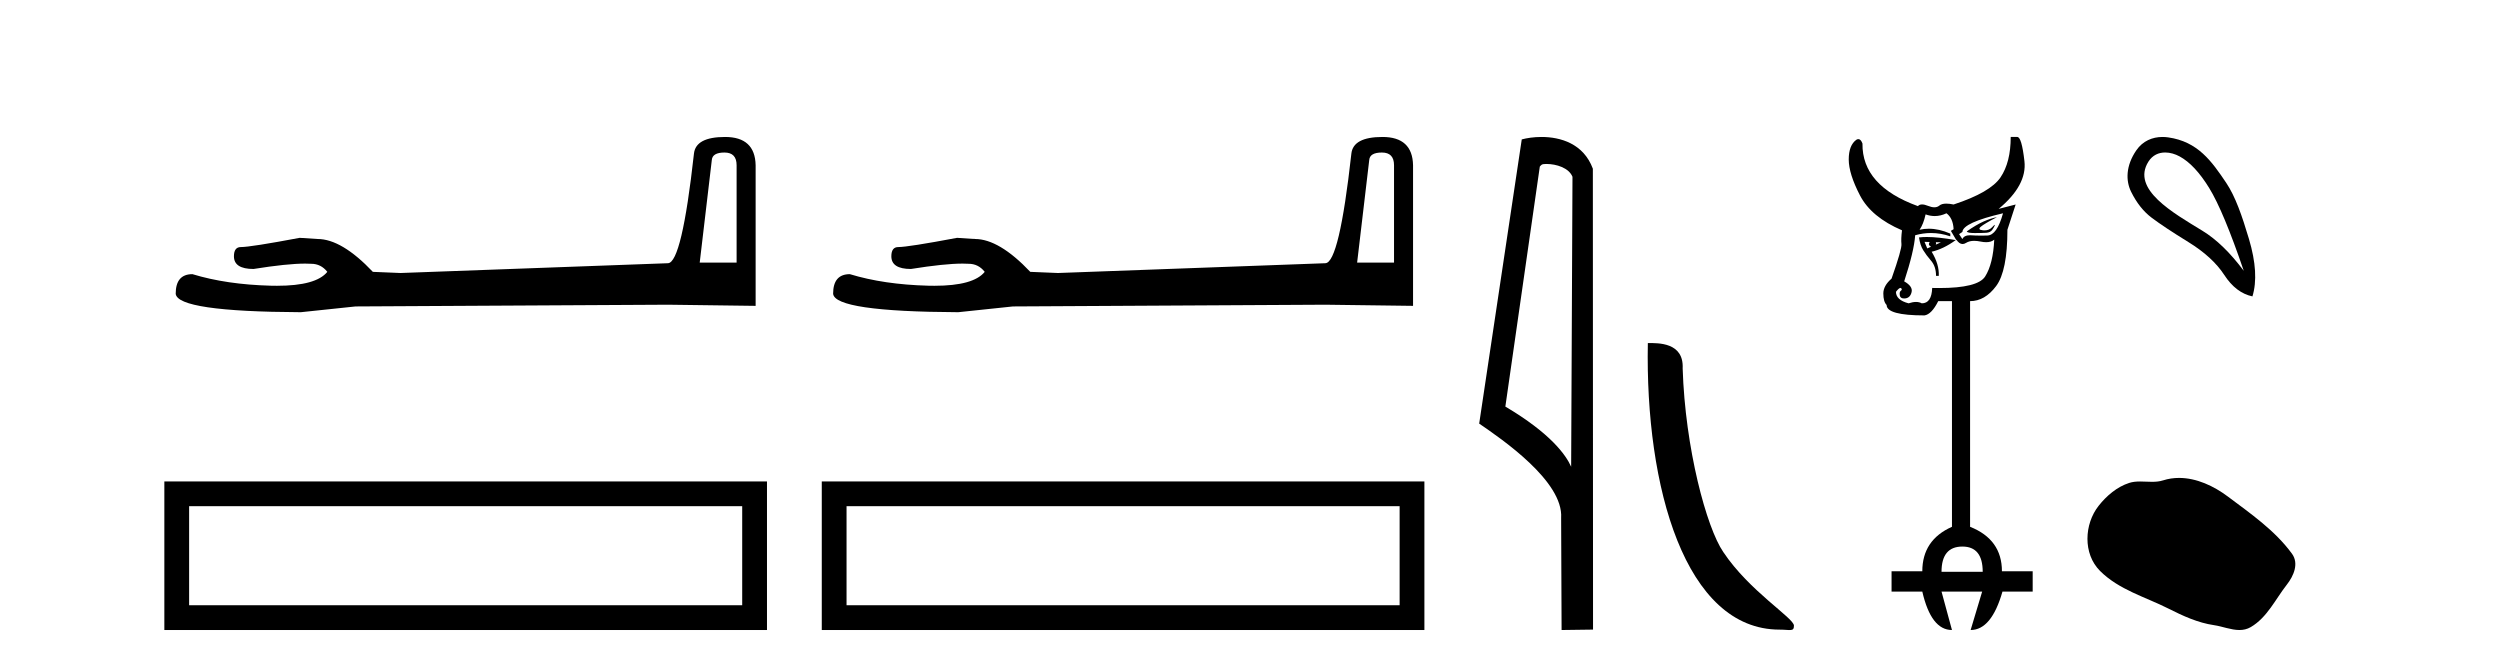 <?xml version='1.0' encoding='UTF-8' standalone='yes'?><svg xmlns='http://www.w3.org/2000/svg' xmlns:xlink='http://www.w3.org/1999/xlink' width='154.0' height='41.0' ><path d='M 44.629 9.396 Q 45.375 9.396 45.375 10.177 L 45.375 16.178 L 43.102 16.178 L 43.848 9.857 Q 43.884 9.396 44.629 9.396 ZM 44.665 8.437 Q 42.854 8.437 42.747 9.467 Q 42.002 16.178 41.149 16.214 L 24.672 16.817 L 22.968 16.746 Q 21.05 14.722 19.559 14.722 Q 19.026 14.687 18.458 14.651 Q 15.44 15.219 14.836 15.219 Q 14.41 15.219 14.41 15.788 Q 14.41 16.569 15.617 16.569 Q 17.691 16.238 18.798 16.238 Q 18.999 16.238 19.168 16.249 Q 19.772 16.249 20.163 16.746 Q 19.47 17.604 17.063 17.604 Q 16.878 17.604 16.683 17.599 Q 13.948 17.528 11.853 16.888 Q 10.823 16.888 10.823 18.096 Q 10.93 19.197 18.529 19.232 L 21.903 18.877 L 41.149 18.77 L 46.547 18.841 L 46.547 10.177 Q 46.511 8.437 44.665 8.437 Z' style='fill:#000000;stroke:none' /><path d='M 10.124 29.657 L 10.124 38.809 L 47.246 38.809 L 47.246 29.657 L 10.124 29.657 M 45.72 31.181 L 45.72 37.283 L 11.65 37.283 L 11.65 31.181 L 45.72 31.181 Z' style='fill:#000000;stroke:none' /><path d='M 85.126 9.396 Q 85.872 9.396 85.872 10.177 L 85.872 16.178 L 83.599 16.178 L 84.345 9.857 Q 84.38 9.396 85.126 9.396 ZM 85.162 8.437 Q 83.351 8.437 83.244 9.467 Q 82.498 16.178 81.646 16.214 L 65.169 16.817 L 63.465 16.746 Q 61.547 14.722 60.056 14.722 Q 59.523 14.687 58.955 14.651 Q 55.936 15.219 55.333 15.219 Q 54.907 15.219 54.907 15.788 Q 54.907 16.569 56.114 16.569 Q 58.187 16.238 59.294 16.238 Q 59.496 16.238 59.665 16.249 Q 60.269 16.249 60.659 16.746 Q 59.967 17.604 57.56 17.604 Q 57.375 17.604 57.179 17.599 Q 54.445 17.528 52.35 16.888 Q 51.32 16.888 51.32 18.096 Q 51.427 19.197 59.026 19.232 L 62.399 18.877 L 81.646 18.77 L 87.044 18.841 L 87.044 10.177 Q 87.008 8.437 85.162 8.437 Z' style='fill:#000000;stroke:none' /><path d='M 50.621 29.657 L 50.621 38.809 L 87.743 38.809 L 87.743 29.657 L 50.621 29.657 M 86.217 31.181 L 86.217 37.283 L 52.147 37.283 L 52.147 31.181 L 86.217 31.181 Z' style='fill:#000000;stroke:none' /><path d='M 95.253 10.1 C 95.877 10.1 96.642 10.34 96.865 10.89 L 96.783 28.751 L 96.783 28.751 C 96.466 28.034 95.525 26.699 92.73 25.046 L 94.852 10.263 C 94.951 10.157 94.949 10.1 95.253 10.1 ZM 96.783 28.751 L 96.783 28.751 C 96.783 28.751 96.783 28.751 96.783 28.751 L 96.783 28.751 L 96.783 28.751 ZM 94.956 8.437 C 94.478 8.437 94.046 8.505 93.74 8.588 L 91.118 26.094 C 92.505 27.044 96.318 29.648 96.166 31.91 L 96.194 38.809 L 98.131 38.783 L 98.12 10.393 C 97.544 8.837 96.113 8.437 94.956 8.437 Z' style='fill:#000000;stroke:none' /><path d='M 109.623 38.785 C 110.277 38.785 110.508 38.932 110.507 38.539 C 110.507 38.071 107.761 36.418 106.154 34.004 C 105.122 32.504 103.805 27.607 103.652 22.695 C 103.729 21.083 102.147 21.132 101.507 21.132 C 101.336 30.016 103.81 38.785 109.623 38.785 Z' style='fill:#000000;stroke:none' /><path d='M 123.014 13.375 Q 122.642 13.443 122.186 13.645 Q 121.729 13.848 121.154 14.254 Q 121.188 14.356 121.644 14.356 Q 122.101 14.356 122.355 14.339 Q 122.608 14.322 122.727 14.153 Q 122.845 13.984 122.879 13.882 Q 122.89 13.85 122.877 13.85 Q 122.849 13.85 122.71 14.001 Q 122.534 14.191 122.244 14.191 Q 122.199 14.191 122.152 14.187 Q 121.797 14.153 122.016 13.967 Q 122.236 13.781 123.014 13.375 ZM 123.386 13.138 Q 123.014 14.491 122.422 14.508 Q 122.225 14.514 122.041 14.514 Q 121.673 14.514 121.357 14.491 Q 120.985 14.491 120.883 14.728 L 120.68 14.423 L 120.883 14.288 Q 120.917 13.713 123.386 13.138 ZM 119.241 14.919 L 119.559 14.929 L 119.559 14.929 L 119.242 15.07 L 119.242 15.07 Q 119.287 14.978 119.241 14.919 ZM 119.242 15.07 Q 119.242 15.07 119.242 15.07 L 119.242 15.07 L 119.242 15.07 ZM 118.55 14.897 L 118.87 14.907 L 118.87 14.907 Q 118.862 14.918 118.854 14.931 Q 118.754 15.098 118.952 15.199 L 118.952 15.199 L 118.719 15.303 L 118.55 14.897 ZM 118.691 14.599 Q 118.424 14.599 118.211 14.626 Q 118.279 15.1 118.465 15.404 Q 118.651 15.709 118.956 16.064 Q 119.26 16.419 119.26 16.994 L 119.429 16.994 Q 119.463 16.284 118.989 15.506 Q 119.716 15.341 120.474 14.789 Q 120.474 14.789 120.474 14.789 L 120.474 14.789 Q 120.474 14.789 120.474 14.789 Q 120.493 14.792 120.511 14.795 L 120.497 14.772 L 120.497 14.772 Q 120.486 14.78 120.474 14.789 L 120.474 14.789 Q 119.392 14.599 118.691 14.599 ZM 119.903 13.138 Q 120.308 13.443 120.342 14.119 L 120.173 14.22 L 120.497 14.772 L 120.497 14.772 Q 120.504 14.767 120.511 14.762 Q 120.692 15.032 120.895 15.032 Q 120.996 15.032 121.103 14.965 Q 121.306 14.836 121.61 14.836 Q 121.788 14.836 122 14.88 Q 122.191 14.919 122.349 14.919 Q 122.665 14.919 122.845 14.762 L 122.845 14.762 Q 122.777 16.25 122.287 17.028 Q 121.836 17.743 119.452 17.743 Q 119.245 17.743 119.023 17.738 Q 118.989 18.685 118.381 18.685 Q 118.228 18.6 118.025 18.6 Q 117.822 18.6 117.569 18.685 Q 116.791 18.482 116.791 17.975 Q 116.976 17.736 117.068 17.736 Q 117.094 17.736 117.112 17.755 Q 117.197 17.839 117.095 17.907 Q 116.994 17.975 117.028 18.195 Q 117.057 18.385 117.289 18.385 Q 117.325 18.385 117.366 18.381 Q 117.67 18.347 117.755 17.992 Q 117.839 17.637 117.298 17.332 Q 117.907 15.472 117.975 14.491 Q 118.462 14.354 118.949 14.354 Q 119.544 14.354 120.139 14.559 L 120.139 14.39 Q 119.445 14.089 118.814 14.089 Q 118.523 14.089 118.245 14.153 Q 118.482 13.815 118.617 13.206 Q 118.898 13.309 119.18 13.309 Q 119.541 13.309 119.903 13.138 ZM 120.883 33.668 Q 122.135 33.668 122.135 35.224 L 119.598 35.224 Q 119.598 33.668 120.883 33.668 ZM 123.86 8.437 Q 123.86 9.993 123.234 10.923 Q 122.608 11.853 120.342 12.597 Q 120.085 12.543 119.893 12.543 Q 119.605 12.543 119.463 12.665 Q 119.339 12.77 119.156 12.77 Q 118.988 12.77 118.769 12.682 Q 118.551 12.593 118.399 12.593 Q 118.232 12.593 118.144 12.698 Q 114.694 11.447 114.728 8.843 Q 114.629 8.57 114.475 8.57 Q 114.419 8.57 114.356 8.606 Q 113.882 8.944 113.882 9.824 Q 113.882 10.703 114.576 12.039 Q 115.269 13.375 117.163 14.187 Q 117.095 14.728 117.129 15.032 Q 117.163 15.337 116.52 17.163 Q 116.013 17.603 116.013 18.076 Q 116.013 18.584 116.216 18.786 Q 116.216 19.429 118.55 19.429 Q 118.989 19.361 119.395 18.55 L 120.241 18.55 L 120.241 32.451 Q 118.414 33.262 118.414 35.19 L 116.52 35.19 L 116.52 36.442 L 118.414 36.442 Q 118.956 38.809 120.241 38.809 L 119.598 36.442 L 122.101 36.442 L 121.391 38.809 Q 122.676 38.809 123.352 36.442 L 125.213 36.442 L 125.213 35.19 L 123.319 35.19 Q 123.319 33.229 121.357 32.451 L 121.357 18.55 Q 122.27 18.55 122.963 17.62 Q 123.657 16.689 123.657 14.153 L 124.164 12.597 L 123.116 12.868 Q 124.874 11.413 124.705 9.925 Q 124.536 8.437 124.266 8.437 Z' style='fill:#000000;stroke:none' /><path d='M 133.373 9.393 C 133.679 9.393 133.993 9.488 134.265 9.636 C 134.888 9.974 135.493 10.619 136.08 11.571 C 136.668 12.523 137.379 14.227 138.216 16.683 C 137.379 15.562 136.53 14.739 135.667 14.214 C 133.874 13.115 131.266 11.662 132.343 9.956 C 132.6 9.551 132.979 9.393 133.373 9.393 ZM 133.21 8.437 C 132.591 8.437 131.995 8.68 131.596 9.262 C 130.948 10.208 130.938 11.127 131.276 11.812 C 131.614 12.497 132.036 13.031 132.544 13.413 C 133.051 13.796 133.803 14.294 134.799 14.908 C 135.796 15.522 136.534 16.198 137.015 16.937 C 137.495 17.675 138.073 18.115 138.75 18.258 C 139.034 17.332 138.963 16.154 138.536 14.721 C 138.109 13.289 137.698 12.102 137.135 11.264 C 136.24 9.933 135.388 8.72 133.558 8.462 C 133.442 8.445 133.325 8.437 133.21 8.437 Z' style='fill:#000000;stroke:none' /><path d='M 134.231 29.44 C 133.901 29.44 133.568 29.487 133.241 29.592 C 133.02 29.662 132.793 29.68 132.564 29.68 C 132.32 29.68 132.074 29.66 131.83 29.66 C 131.602 29.66 131.376 29.678 131.158 29.748 C 130.407 29.99 129.761 30.542 129.274 31.16 C 128.388 32.284 128.298 34.108 129.364 35.171 C 130.529 36.334 132.152 36.77 133.578 37.49 C 134.47 37.94 135.387 38.364 136.384 38.51 C 136.892 38.584 137.429 38.809 137.947 38.809 C 138.186 38.809 138.421 38.761 138.647 38.629 C 139.66 38.036 140.168 36.909 140.869 36.014 C 141.292 35.475 141.625 34.71 141.185 34.108 C 140.136 32.673 138.642 31.641 137.229 30.582 C 136.37 29.939 135.307 29.44 134.231 29.44 Z' style='fill:#000000;stroke:none' /></svg>